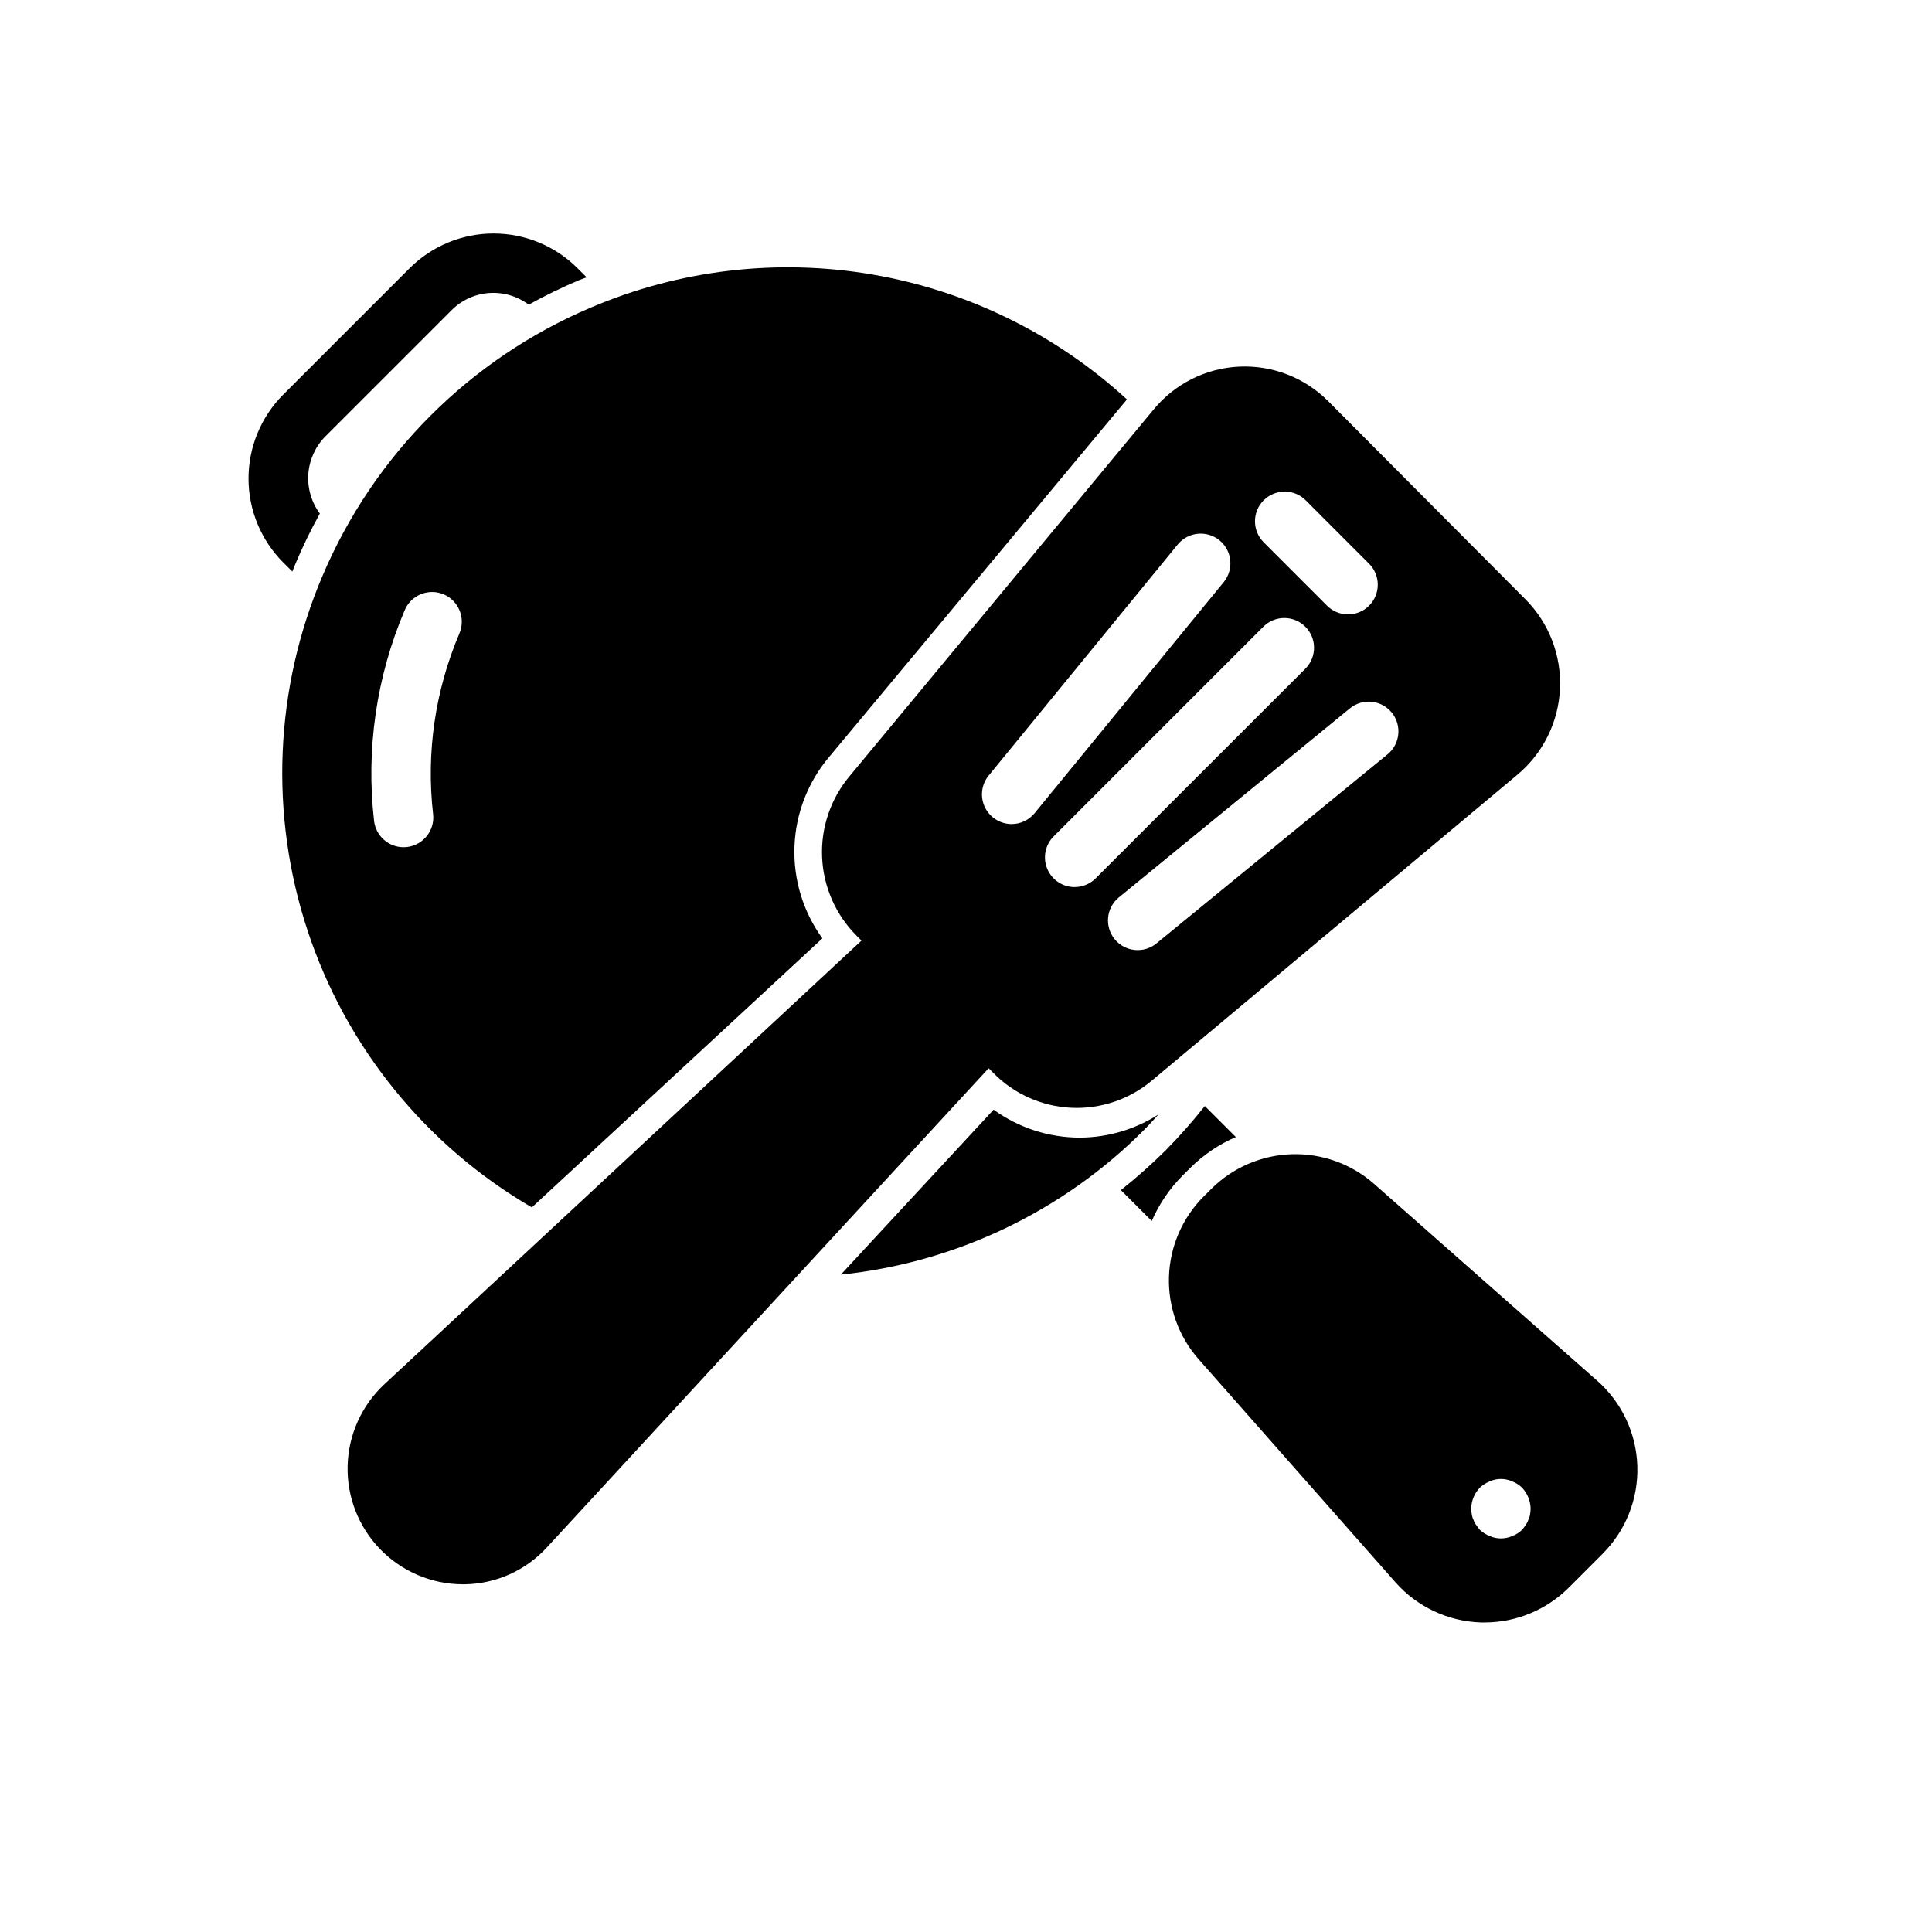 <?xml version="1.0" encoding="UTF-8"?>
<!-- Uploaded to: ICON Repo, www.iconrepo.com, Generator: ICON Repo Mixer Tools -->
<svg fill="#000000" width="800px" height="800px" version="1.1" viewBox="144 144 512 512" xmlns="http://www.w3.org/2000/svg">
 <g>
  <path d="m221.48 295.47c0.27-0.66 0.48-1.332 0.789-1.992 1.918-4.574 4.086-9.043 6.492-13.379-2.238-3.027-3.32-6.758-3.047-10.512s1.883-7.289 4.535-9.957l33.402-33.402c2.656-2.676 6.191-4.301 9.953-4.574s7.496 0.824 10.512 3.086c4.359-2.422 8.848-4.606 13.445-6.539 0.629-0.27 1.273-0.441 1.906-0.699l-2.402-2.402c-5.902-5.906-13.914-9.223-22.266-9.223-8.352 0-16.359 3.316-22.266 9.223l-33.449 33.453c-5.902 5.906-9.223 13.918-9.223 22.27 0 8.352 3.32 16.359 9.223 22.266z"/>
  <path d="m452.85 448.91c-3.742 3.707-7.684 7.203-11.809 10.48l8.188 8.188v-0.004c1.949-4.492 4.727-8.582 8.188-12.051l2.023-2.023c3.477-3.453 7.566-6.227 12.066-8.172l-8.219-8.219c-3.258 4.125-6.742 8.062-10.438 11.801z"/>
  <path d="m430.22 445.48c-8.227 0.012-16.246-2.582-22.906-7.41l-40.48 43.715c30.449-3.16 58.867-16.742 80.453-38.445 1.289-1.289 2.496-2.66 3.731-4-6.215 3.965-13.422 6.094-20.797 6.141z"/>
  <path d="m548.24 302.8-52.191-52.426c-6.219-6.269-14.797-9.617-23.617-9.215-8.82 0.402-17.059 4.516-22.68 11.324l-80.539 97.133c-5.07 6.016-7.695 13.719-7.348 21.578 0.344 7.863 3.633 15.305 9.215 20.852l1.219 1.227-126.39 117.53c-6.039 5.598-9.566 13.395-9.785 21.629-0.219 8.23 2.887 16.203 8.621 22.117 5.731 5.914 13.602 9.266 21.836 9.305h0.617c8.289-0.137 16.16-3.68 21.758-9.801l117.05-126.96 1.211 1.219h0.004c5.488 5.602 12.895 8.91 20.727 9.266 7.836 0.352 15.512-2.277 21.48-7.359l96.715-80.926c6.785-5.68 10.875-13.945 11.27-22.785 0.398-8.836-2.93-17.438-9.172-23.707zm-69.344-26.223-0.004 0.004c3.074-3.074 8.059-3.074 11.133 0l16.695 16.703c1.52 1.469 2.387 3.484 2.402 5.594 0.02 2.113-0.812 4.141-2.305 5.637-1.492 1.492-3.523 2.32-5.633 2.305-2.113-0.02-4.129-0.887-5.594-2.402l-16.695-16.703-0.004-0.004c-3.074-3.07-3.078-8.055-0.008-11.129zm-66.801 85.805-0.004 0.004c-3.039-0.004-5.805-1.758-7.106-4.504-1.301-2.75-0.902-6 1.02-8.352l50.098-61.23c2.754-3.363 7.715-3.859 11.082-1.105 3.363 2.754 3.859 7.715 1.105 11.082l-50.105 61.219c-1.496 1.832-3.738 2.891-6.102 2.891zm16.703 16.703-0.004 0.004c-3.184 0-6.051-1.918-7.269-4.859-1.219-2.941-0.547-6.328 1.707-8.578l55.664-55.664h-0.004c3.09-2.981 8-2.938 11.035 0.098 3.039 3.035 3.082 7.945 0.098 11.035l-55.672 55.656c-1.477 1.477-3.477 2.305-5.566 2.305zm82.918-35.18-61.23 50.098-0.004 0.004c-3.363 2.754-8.324 2.258-11.078-1.105-2.754-3.367-2.258-8.324 1.105-11.082l61.23-50.098c3.363-2.754 8.324-2.258 11.078 1.109 2.754 3.363 2.258 8.324-1.105 11.078z"/>
  <path d="m267.36 540.52c-1.027-0.016-2.047-0.227-2.992-0.633-0.953-0.398-1.832-0.957-2.598-1.652-0.695-0.766-1.254-1.645-1.652-2.598-0.84-1.906-0.84-4.078 0-5.981 0.359-0.977 0.922-1.859 1.652-2.598 0.766-0.695 1.645-1.254 2.598-1.656 1.902-0.863 4.082-0.863 5.984 0 0.961 0.383 1.844 0.945 2.598 1.656 0.727 0.738 1.289 1.625 1.652 2.598 0.84 1.902 0.84 4.074 0 5.981-0.402 0.953-0.961 1.832-1.652 2.598-0.742 0.727-1.625 1.293-2.598 1.652-0.949 0.406-1.965 0.617-2.992 0.633z"/>
  <path d="m442.65 249.85c-18.836-17.293-42.262-28.789-67.469-33.102-25.203-4.316-51.121-1.266-74.637 8.777-31.992 13.574-57.465 39.039-71.051 71.027-12.746 29.871-14.148 63.367-3.938 94.199 10.211 30.828 31.328 56.867 59.387 73.223l76.996-71.297c-5.125-7.074-7.731-15.664-7.394-24.395 0.336-8.73 3.59-17.098 9.246-23.758zm-176.93 62.086c-6.41 15.066-8.805 31.539-6.945 47.809 0.5 4.316-2.594 8.219-6.91 8.723-0.305 0.035-0.613 0.055-0.922 0.055-3.992-0.008-7.348-3-7.809-6.969-2.176-18.977 0.609-38.195 8.086-55.773 0.793-1.949 2.34-3.5 4.285-4.301 1.949-0.805 4.137-0.793 6.078 0.027 1.938 0.824 3.465 2.391 4.242 4.348 0.777 1.961 0.734 4.148-0.113 6.074z"/>
  <path d="m567.26 509.9-59.141-52.184c-6.016-5.285-13.812-8.086-21.816-7.836-8.004 0.25-15.609 3.531-21.285 9.184l-2.043 2.023c-5.656 5.672-8.938 13.281-9.188 21.285-0.25 8 2.551 15.801 7.84 21.812l52.184 59.141v0.004c5.766 6.512 13.961 10.363 22.656 10.641h0.977c8.352-0.008 16.359-3.32 22.277-9.215l8.98-8.98v-0.004c6.148-6.144 9.48-14.559 9.207-23.25-0.27-8.688-4.121-16.875-10.641-22.629zm-17.789 35.426c-0.074 0.52-0.234 1.027-0.473 1.496-0.156 0.484-0.395 0.938-0.707 1.336-0.273 0.453-0.59 0.875-0.945 1.262-0.742 0.727-1.625 1.289-2.598 1.652-1.906 0.836-4.078 0.836-5.984 0-0.953-0.398-1.832-0.961-2.598-1.652-0.316-0.395-0.629-0.789-0.945-1.258v-0.004c-0.309-0.398-0.551-0.852-0.707-1.336-0.242-0.469-0.402-0.977-0.473-1.496-0.098-0.492-0.148-0.992-0.156-1.496 0.027-2.082 0.844-4.078 2.281-5.59 0.766-0.691 1.645-1.25 2.598-1.652 1.902-0.867 4.082-0.867 5.984 0 0.973 0.363 1.855 0.926 2.598 1.652 1.438 1.512 2.254 3.508 2.281 5.59-0.008 0.516-0.059 1.027-0.156 1.535z"/>
 </g>
</svg>